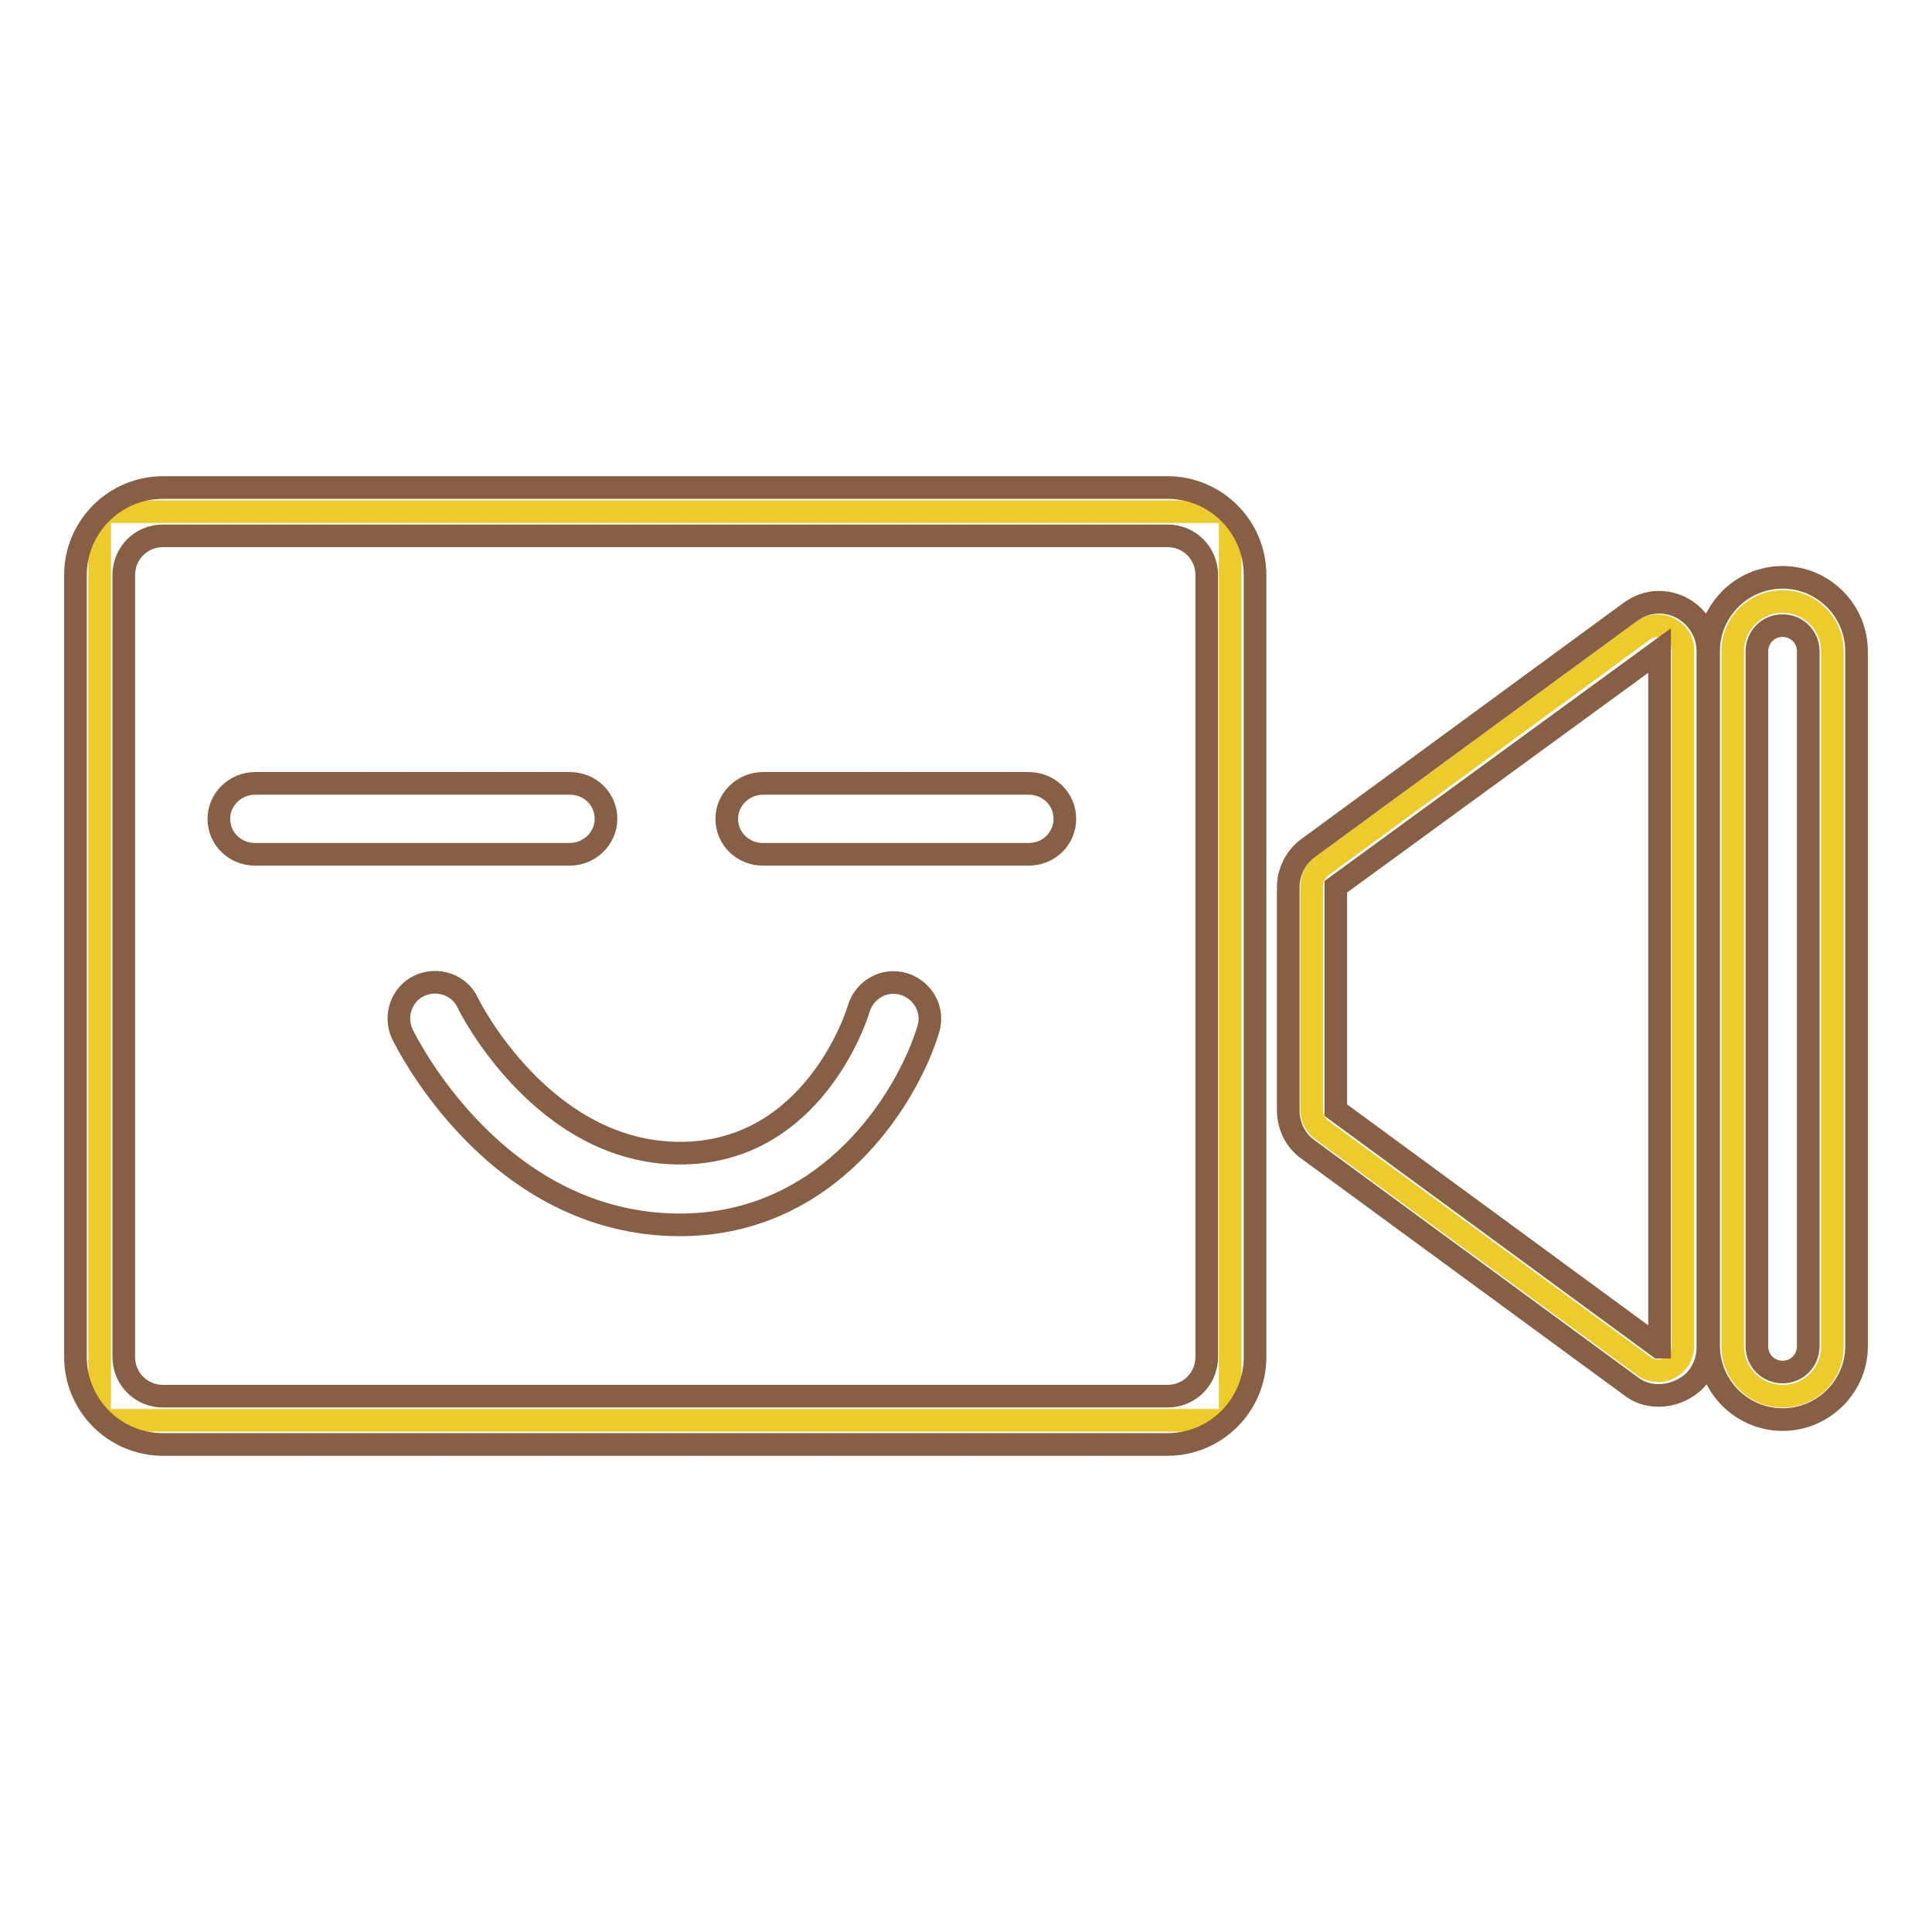 <?xml version="1.0" encoding="utf-8"?>
<!-- Svg Vector Icons : http://www.onlinewebfonts.com/icon -->
<!DOCTYPE svg PUBLIC "-//W3C//DTD SVG 1.1//EN" "http://www.w3.org/Graphics/SVG/1.1/DTD/svg11.dtd">
<svg version="1.1" xmlns="http://www.w3.org/2000/svg" xmlns:xlink="http://www.w3.org/1999/xlink" x="0px" y="0px" viewBox="0 0 256 256" enable-background="new 0 0 256 256" xml:space="preserve">
<g> <path stroke-width="3" fill-opacity="0" stroke="#eecb2c"  d="M229.6,86.3v92.1c0,3.6,2.9,6.6,6.6,6.6s6.6-2.9,6.6-6.6V86.3c0-3.6-2.9-6.6-6.6-6.6 C232.6,79.7,229.6,82.6,229.6,86.3z"/> <path stroke-width="3" fill-opacity="0" stroke="#865f44"  d="M236.2,188.1c-5.4,0-9.8-4.4-9.8-9.8V86.3c0-5.4,4.4-9.8,9.8-9.8c5.4,0,9.8,4.4,9.8,9.8v92.1 C246,183.7,241.6,188.1,236.2,188.1z M236.2,82.9c-1.9,0-3.4,1.5-3.4,3.4v92.1c0,1.9,1.5,3.4,3.4,3.4c1.9,0,3.4-1.5,3.4-3.4V86.3 C239.6,84.4,238.1,82.9,236.2,82.9z"/> <path stroke-width="3" fill-opacity="0" stroke="#eecb2c"  d="M175.1,149.7l42.7,31.3c2.2,1.6,5.2,0,5.2-2.7V86.2c0-2.7-3.1-4.2-5.2-2.7l-42.7,31.3 c-0.8,0.6-1.3,1.6-1.3,2.7v29.5C173.8,148.1,174.3,149.1,175.1,149.7z"/> <path stroke-width="3" fill-opacity="0" stroke="#865f44"  d="M219.8,184.9L219.8,184.9c-1.4,0-2.7-0.4-3.8-1.3l-42.7-31.3c-1.7-1.2-2.6-3.2-2.6-5.2v-29.5 c0-2.1,1-4,2.6-5.2l42.7-31.3c1.1-0.8,2.4-1.3,3.8-1.3c3.6,0,6.5,2.9,6.5,6.5v92.2c0,1.8-0.7,3.5-2,4.7 C223,184.3,221.4,184.9,219.8,184.9L219.8,184.9z M219.9,86.2L177,117.5l0,29.6l42.8,31.4c0,0,0.1,0,0.1,0L219.9,86.2L219.9,86.2z" /> <path stroke-width="3" fill-opacity="0" stroke="#eecb2c"  d="M162.4,188.2H13.9c-0.4,0-0.7-0.3-0.7-0.7V68.5c0-0.4,0.3-0.7,0.7-0.7h148.4c0.4,0,0.7,0.3,0.7,0.7v118.9 C163.1,187.9,162.7,188.2,162.4,188.2z"/> <path stroke-width="3" fill-opacity="0" stroke="#865f44"  d="M154.7,191.4H21.6c-6.4,0-11.6-5.2-11.6-11.6V76.2c0-6.4,5.2-11.6,11.6-11.6h133.1 c6.4,0,11.6,5.2,11.6,11.6v103.6C166.3,186.2,161.1,191.4,154.7,191.4L154.7,191.4z M21.6,71c-2.9,0-5.2,2.3-5.2,5.2v103.6 c0,2.9,2.3,5.2,5.2,5.2h133.1c2.9,0,5.2-2.3,5.2-5.2V76.2c0-2.9-2.3-5.2-5.2-5.2H21.6L21.6,71z"/> <path stroke-width="3" fill-opacity="0" stroke="#865f44"  d="M75.5,113.2H33.8c-2.7,0-4.8-2.1-4.8-4.7s2.2-4.7,4.8-4.7h41.7c2.7,0,4.8,2.1,4.8,4.7 S78.1,113.2,75.5,113.2z M136.3,113.2h-35.2c-2.7,0-4.8-2.1-4.8-4.7s2.2-4.7,4.8-4.7h35.2c2.7,0,4.8,2.1,4.8,4.7 S139,113.2,136.3,113.2L136.3,113.2z M90.1,162.3c-24.4,0-36.3-24.3-36.8-25.3c-1.1-2.4-0.1-5.3,2.3-6.4c2.4-1.1,5.3-0.1,6.4,2.3 c0.1,0.3,9.9,19.9,28.1,19.9c17.7,0,23.5-18.4,23.7-19.2c0.8-2.5,3.4-4,6-3.2c2.5,0.8,4,3.4,3.2,6 C120.3,145.3,110,162.3,90.1,162.3z"/></g>
</svg>
